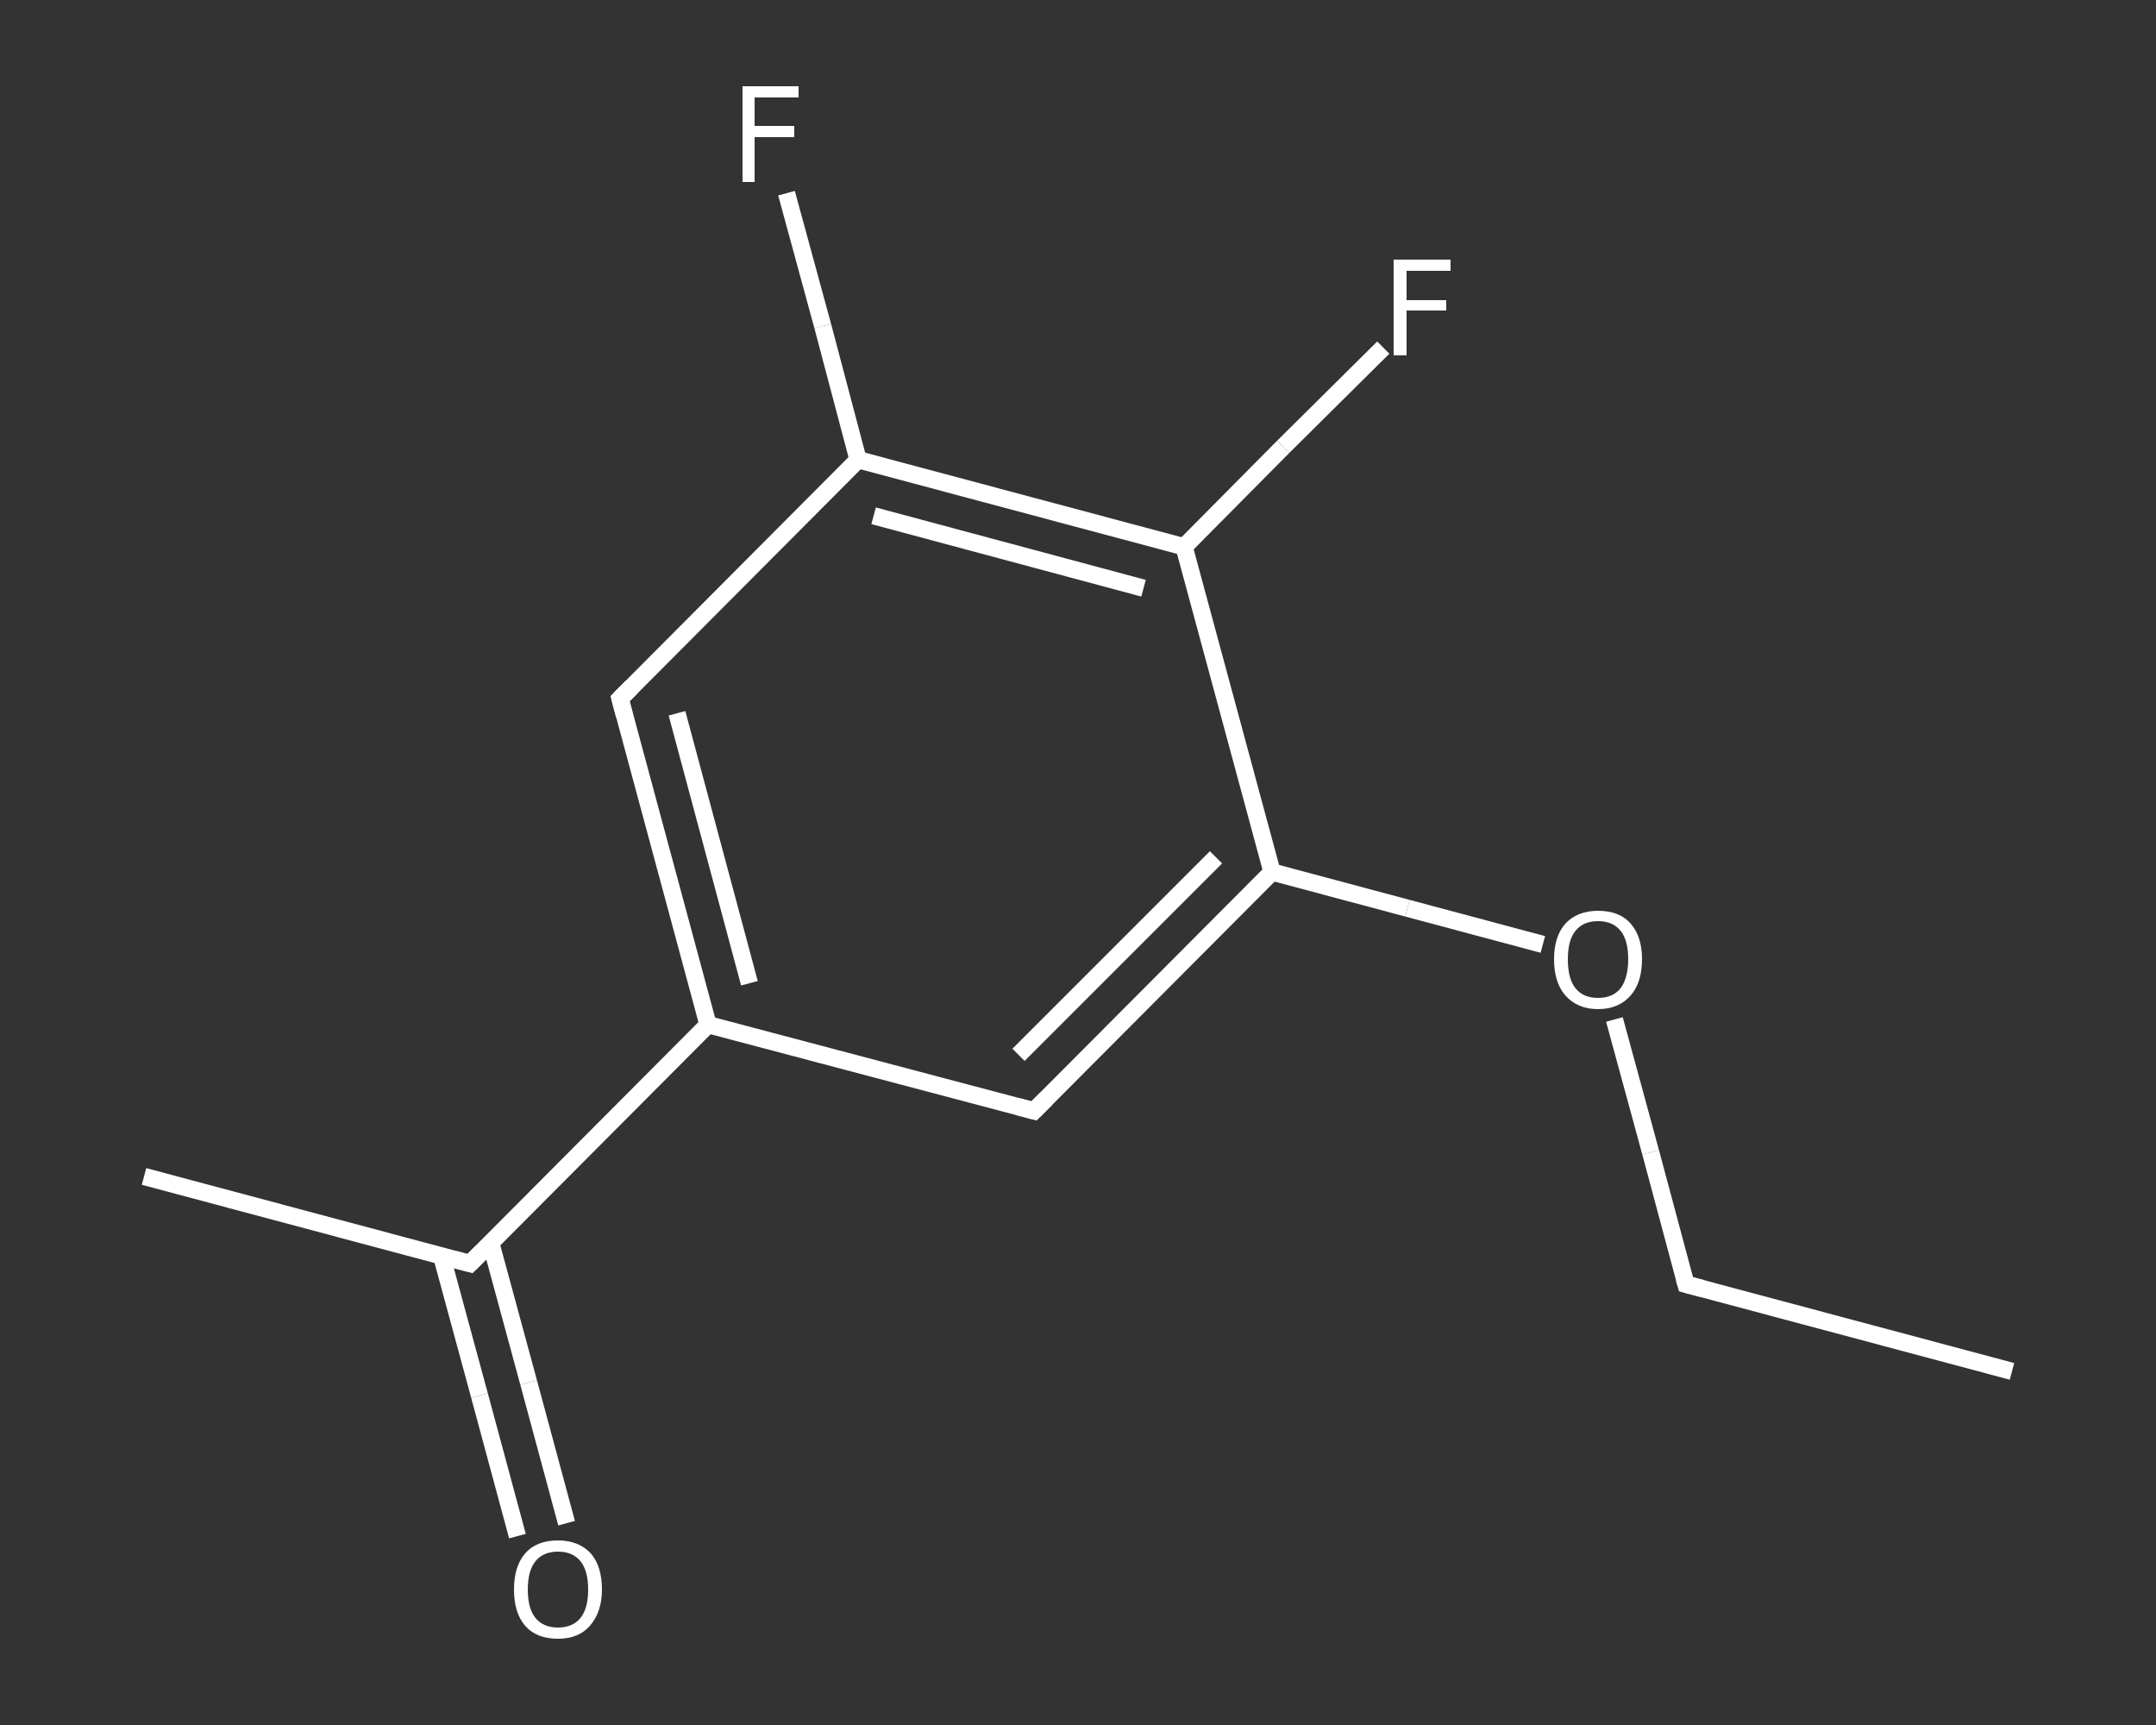 <?xml version='1.0' encoding='iso-8859-1'?>
<svg version='1.1' baseProfile='full'
              xmlns='http://www.w3.org/2000/svg'
                      xmlns:rdkit='http://www.rdkit.org/xml'
                      xmlns:xlink='http://www.w3.org/1999/xlink'
                  xml:space='preserve'
width='250px' height='200px' viewBox='0 0 250 200'>
<rect x="0" y="0" width="250" height="200" fill="#333333" stroke="none"/>
<!-- END OF HEADER -->
<rect style='opacity:1.0;fill:transparent;stroke:none' width='250.0' height='200.0' x='0.0' y='0.0'> </rect>
<path class='bond-0 atom-0 atom-1' d='M 233.3,159.0 L 195.5,148.9' style='fill:none;fill-rule:evenodd;stroke:#FFFFFF;stroke-width:2.0px;stroke-linecap:butt;stroke-linejoin:miter;stroke-opacity:1' />
<path class='bond-1 atom-1 atom-2' d='M 195.5,148.9 L 191.4,133.6' style='fill:none;fill-rule:evenodd;stroke:#FFFFFF;stroke-width:2.0px;stroke-linecap:butt;stroke-linejoin:miter;stroke-opacity:1' />
<path class='bond-1 atom-1 atom-2' d='M 191.4,133.6 L 187.2,118.2' style='fill:none;fill-rule:evenodd;stroke:#FFFFFF;stroke-width:2.0px;stroke-linecap:butt;stroke-linejoin:miter;stroke-opacity:1' />
<path class='bond-2 atom-2 atom-3' d='M 178.9,109.5 L 163.2,105.3' style='fill:none;fill-rule:evenodd;stroke:#FFFFFF;stroke-width:2.0px;stroke-linecap:butt;stroke-linejoin:miter;stroke-opacity:1' />
<path class='bond-2 atom-2 atom-3' d='M 163.2,105.3 L 147.5,101.1' style='fill:none;fill-rule:evenodd;stroke:#FFFFFF;stroke-width:2.0px;stroke-linecap:butt;stroke-linejoin:miter;stroke-opacity:1' />
<path class='bond-3 atom-3 atom-4' d='M 147.5,101.1 L 119.9,128.8' style='fill:none;fill-rule:evenodd;stroke:#FFFFFF;stroke-width:2.0px;stroke-linecap:butt;stroke-linejoin:miter;stroke-opacity:1' />
<path class='bond-3 atom-3 atom-4' d='M 141.0,99.4 L 118.1,122.3' style='fill:none;fill-rule:evenodd;stroke:#FFFFFF;stroke-width:2.0px;stroke-linecap:butt;stroke-linejoin:miter;stroke-opacity:1' />
<path class='bond-4 atom-4 atom-5' d='M 119.9,128.8 L 82.1,118.8' style='fill:none;fill-rule:evenodd;stroke:#FFFFFF;stroke-width:2.0px;stroke-linecap:butt;stroke-linejoin:miter;stroke-opacity:1' />
<path class='bond-5 atom-5 atom-6' d='M 82.1,118.8 L 54.5,146.5' style='fill:none;fill-rule:evenodd;stroke:#FFFFFF;stroke-width:2.0px;stroke-linecap:butt;stroke-linejoin:miter;stroke-opacity:1' />
<path class='bond-6 atom-6 atom-7' d='M 54.5,146.5 L 16.7,136.4' style='fill:none;fill-rule:evenodd;stroke:#FFFFFF;stroke-width:2.0px;stroke-linecap:butt;stroke-linejoin:miter;stroke-opacity:1' />
<path class='bond-7 atom-6 atom-8' d='M 51.2,145.6 L 55.6,161.8' style='fill:none;fill-rule:evenodd;stroke:#FFFFFF;stroke-width:2.0px;stroke-linecap:butt;stroke-linejoin:miter;stroke-opacity:1' />
<path class='bond-7 atom-6 atom-8' d='M 55.6,161.8 L 60.0,178.1' style='fill:none;fill-rule:evenodd;stroke:#FFFFFF;stroke-width:2.0px;stroke-linecap:butt;stroke-linejoin:miter;stroke-opacity:1' />
<path class='bond-7 atom-6 atom-8' d='M 56.9,144.1 L 61.3,160.3' style='fill:none;fill-rule:evenodd;stroke:#FFFFFF;stroke-width:2.0px;stroke-linecap:butt;stroke-linejoin:miter;stroke-opacity:1' />
<path class='bond-7 atom-6 atom-8' d='M 61.3,160.3 L 65.7,176.6' style='fill:none;fill-rule:evenodd;stroke:#FFFFFF;stroke-width:2.0px;stroke-linecap:butt;stroke-linejoin:miter;stroke-opacity:1' />
<path class='bond-8 atom-5 atom-9' d='M 82.1,118.8 L 71.9,81.0' style='fill:none;fill-rule:evenodd;stroke:#FFFFFF;stroke-width:2.0px;stroke-linecap:butt;stroke-linejoin:miter;stroke-opacity:1' />
<path class='bond-8 atom-5 atom-9' d='M 86.9,114.0 L 78.5,82.7' style='fill:none;fill-rule:evenodd;stroke:#FFFFFF;stroke-width:2.0px;stroke-linecap:butt;stroke-linejoin:miter;stroke-opacity:1' />
<path class='bond-9 atom-9 atom-10' d='M 71.9,81.0 L 99.5,53.3' style='fill:none;fill-rule:evenodd;stroke:#FFFFFF;stroke-width:2.0px;stroke-linecap:butt;stroke-linejoin:miter;stroke-opacity:1' />
<path class='bond-10 atom-10 atom-11' d='M 99.5,53.3 L 95.4,37.8' style='fill:none;fill-rule:evenodd;stroke:#FFFFFF;stroke-width:2.0px;stroke-linecap:butt;stroke-linejoin:miter;stroke-opacity:1' />
<path class='bond-10 atom-10 atom-11' d='M 95.4,37.8 L 91.2,22.4' style='fill:none;fill-rule:evenodd;stroke:#FFFFFF;stroke-width:2.0px;stroke-linecap:butt;stroke-linejoin:miter;stroke-opacity:1' />
<path class='bond-11 atom-10 atom-12' d='M 99.5,53.3 L 137.3,63.4' style='fill:none;fill-rule:evenodd;stroke:#FFFFFF;stroke-width:2.0px;stroke-linecap:butt;stroke-linejoin:miter;stroke-opacity:1' />
<path class='bond-11 atom-10 atom-12' d='M 101.3,59.8 L 132.6,68.2' style='fill:none;fill-rule:evenodd;stroke:#FFFFFF;stroke-width:2.0px;stroke-linecap:butt;stroke-linejoin:miter;stroke-opacity:1' />
<path class='bond-12 atom-12 atom-13' d='M 137.3,63.4 L 148.8,51.8' style='fill:none;fill-rule:evenodd;stroke:#FFFFFF;stroke-width:2.0px;stroke-linecap:butt;stroke-linejoin:miter;stroke-opacity:1' />
<path class='bond-12 atom-12 atom-13' d='M 148.8,51.8 L 160.4,40.3' style='fill:none;fill-rule:evenodd;stroke:#FFFFFF;stroke-width:2.0px;stroke-linecap:butt;stroke-linejoin:miter;stroke-opacity:1' />
<path class='bond-13 atom-12 atom-3' d='M 137.3,63.4 L 147.5,101.1' style='fill:none;fill-rule:evenodd;stroke:#FFFFFF;stroke-width:2.0px;stroke-linecap:butt;stroke-linejoin:miter;stroke-opacity:1' />
<path d='M 197.4,149.4 L 195.5,148.9 L 195.3,148.2' style='fill:none;stroke:#FFFFFF;stroke-width:2.0px;stroke-linecap:butt;stroke-linejoin:miter;stroke-opacity:1;' />
<path d='M 121.3,127.4 L 119.9,128.8 L 118.0,128.3' style='fill:none;stroke:#FFFFFF;stroke-width:2.0px;stroke-linecap:butt;stroke-linejoin:miter;stroke-opacity:1;' />
<path d='M 55.9,145.1 L 54.5,146.5 L 52.6,146.0' style='fill:none;stroke:#FFFFFF;stroke-width:2.0px;stroke-linecap:butt;stroke-linejoin:miter;stroke-opacity:1;' />
<path d='M 72.4,82.9 L 71.9,81.0 L 73.3,79.6' style='fill:none;stroke:#FFFFFF;stroke-width:2.0px;stroke-linecap:butt;stroke-linejoin:miter;stroke-opacity:1;' />
<path class='atom-2' d='M 180.2 111.2
Q 180.2 108.6, 181.5 107.1
Q 182.9 105.6, 185.3 105.6
Q 187.8 105.6, 189.1 107.1
Q 190.4 108.6, 190.4 111.2
Q 190.4 113.9, 189.1 115.4
Q 187.7 117.0, 185.3 117.0
Q 182.9 117.0, 181.5 115.4
Q 180.2 113.9, 180.2 111.2
M 185.3 115.7
Q 187.0 115.7, 187.9 114.6
Q 188.8 113.4, 188.8 111.2
Q 188.8 109.0, 187.9 107.9
Q 187.0 106.8, 185.3 106.8
Q 183.6 106.8, 182.7 107.9
Q 181.8 109.0, 181.8 111.2
Q 181.8 113.5, 182.7 114.6
Q 183.6 115.7, 185.3 115.7
' fill='#FFFFFF'/>
<path class='atom-8' d='M 59.6 184.3
Q 59.6 181.6, 60.9 180.1
Q 62.2 178.6, 64.7 178.6
Q 67.1 178.6, 68.5 180.1
Q 69.8 181.6, 69.8 184.3
Q 69.8 186.9, 68.4 188.5
Q 67.1 190.0, 64.7 190.0
Q 62.2 190.0, 60.9 188.5
Q 59.6 187.0, 59.6 184.3
M 64.7 188.7
Q 66.4 188.7, 67.3 187.6
Q 68.2 186.5, 68.2 184.3
Q 68.2 182.1, 67.3 181.0
Q 66.4 179.9, 64.7 179.9
Q 63.0 179.9, 62.1 181.0
Q 61.2 182.1, 61.2 184.3
Q 61.2 186.5, 62.1 187.6
Q 63.0 188.7, 64.7 188.7
' fill='#FFFFFF'/>
<path class='atom-11' d='M 86.1 10.0
L 92.6 10.0
L 92.6 11.3
L 87.5 11.3
L 87.5 14.6
L 92.1 14.6
L 92.1 15.9
L 87.5 15.9
L 87.5 21.1
L 86.1 21.1
L 86.1 10.0
' fill='#FFFFFF'/>
<path class='atom-13' d='M 161.6 30.1
L 168.2 30.1
L 168.2 31.4
L 163.1 31.4
L 163.1 34.8
L 167.7 34.8
L 167.7 36.0
L 163.1 36.0
L 163.1 41.2
L 161.6 41.2
L 161.6 30.1
' fill='#FFFFFF'/>
</svg>
